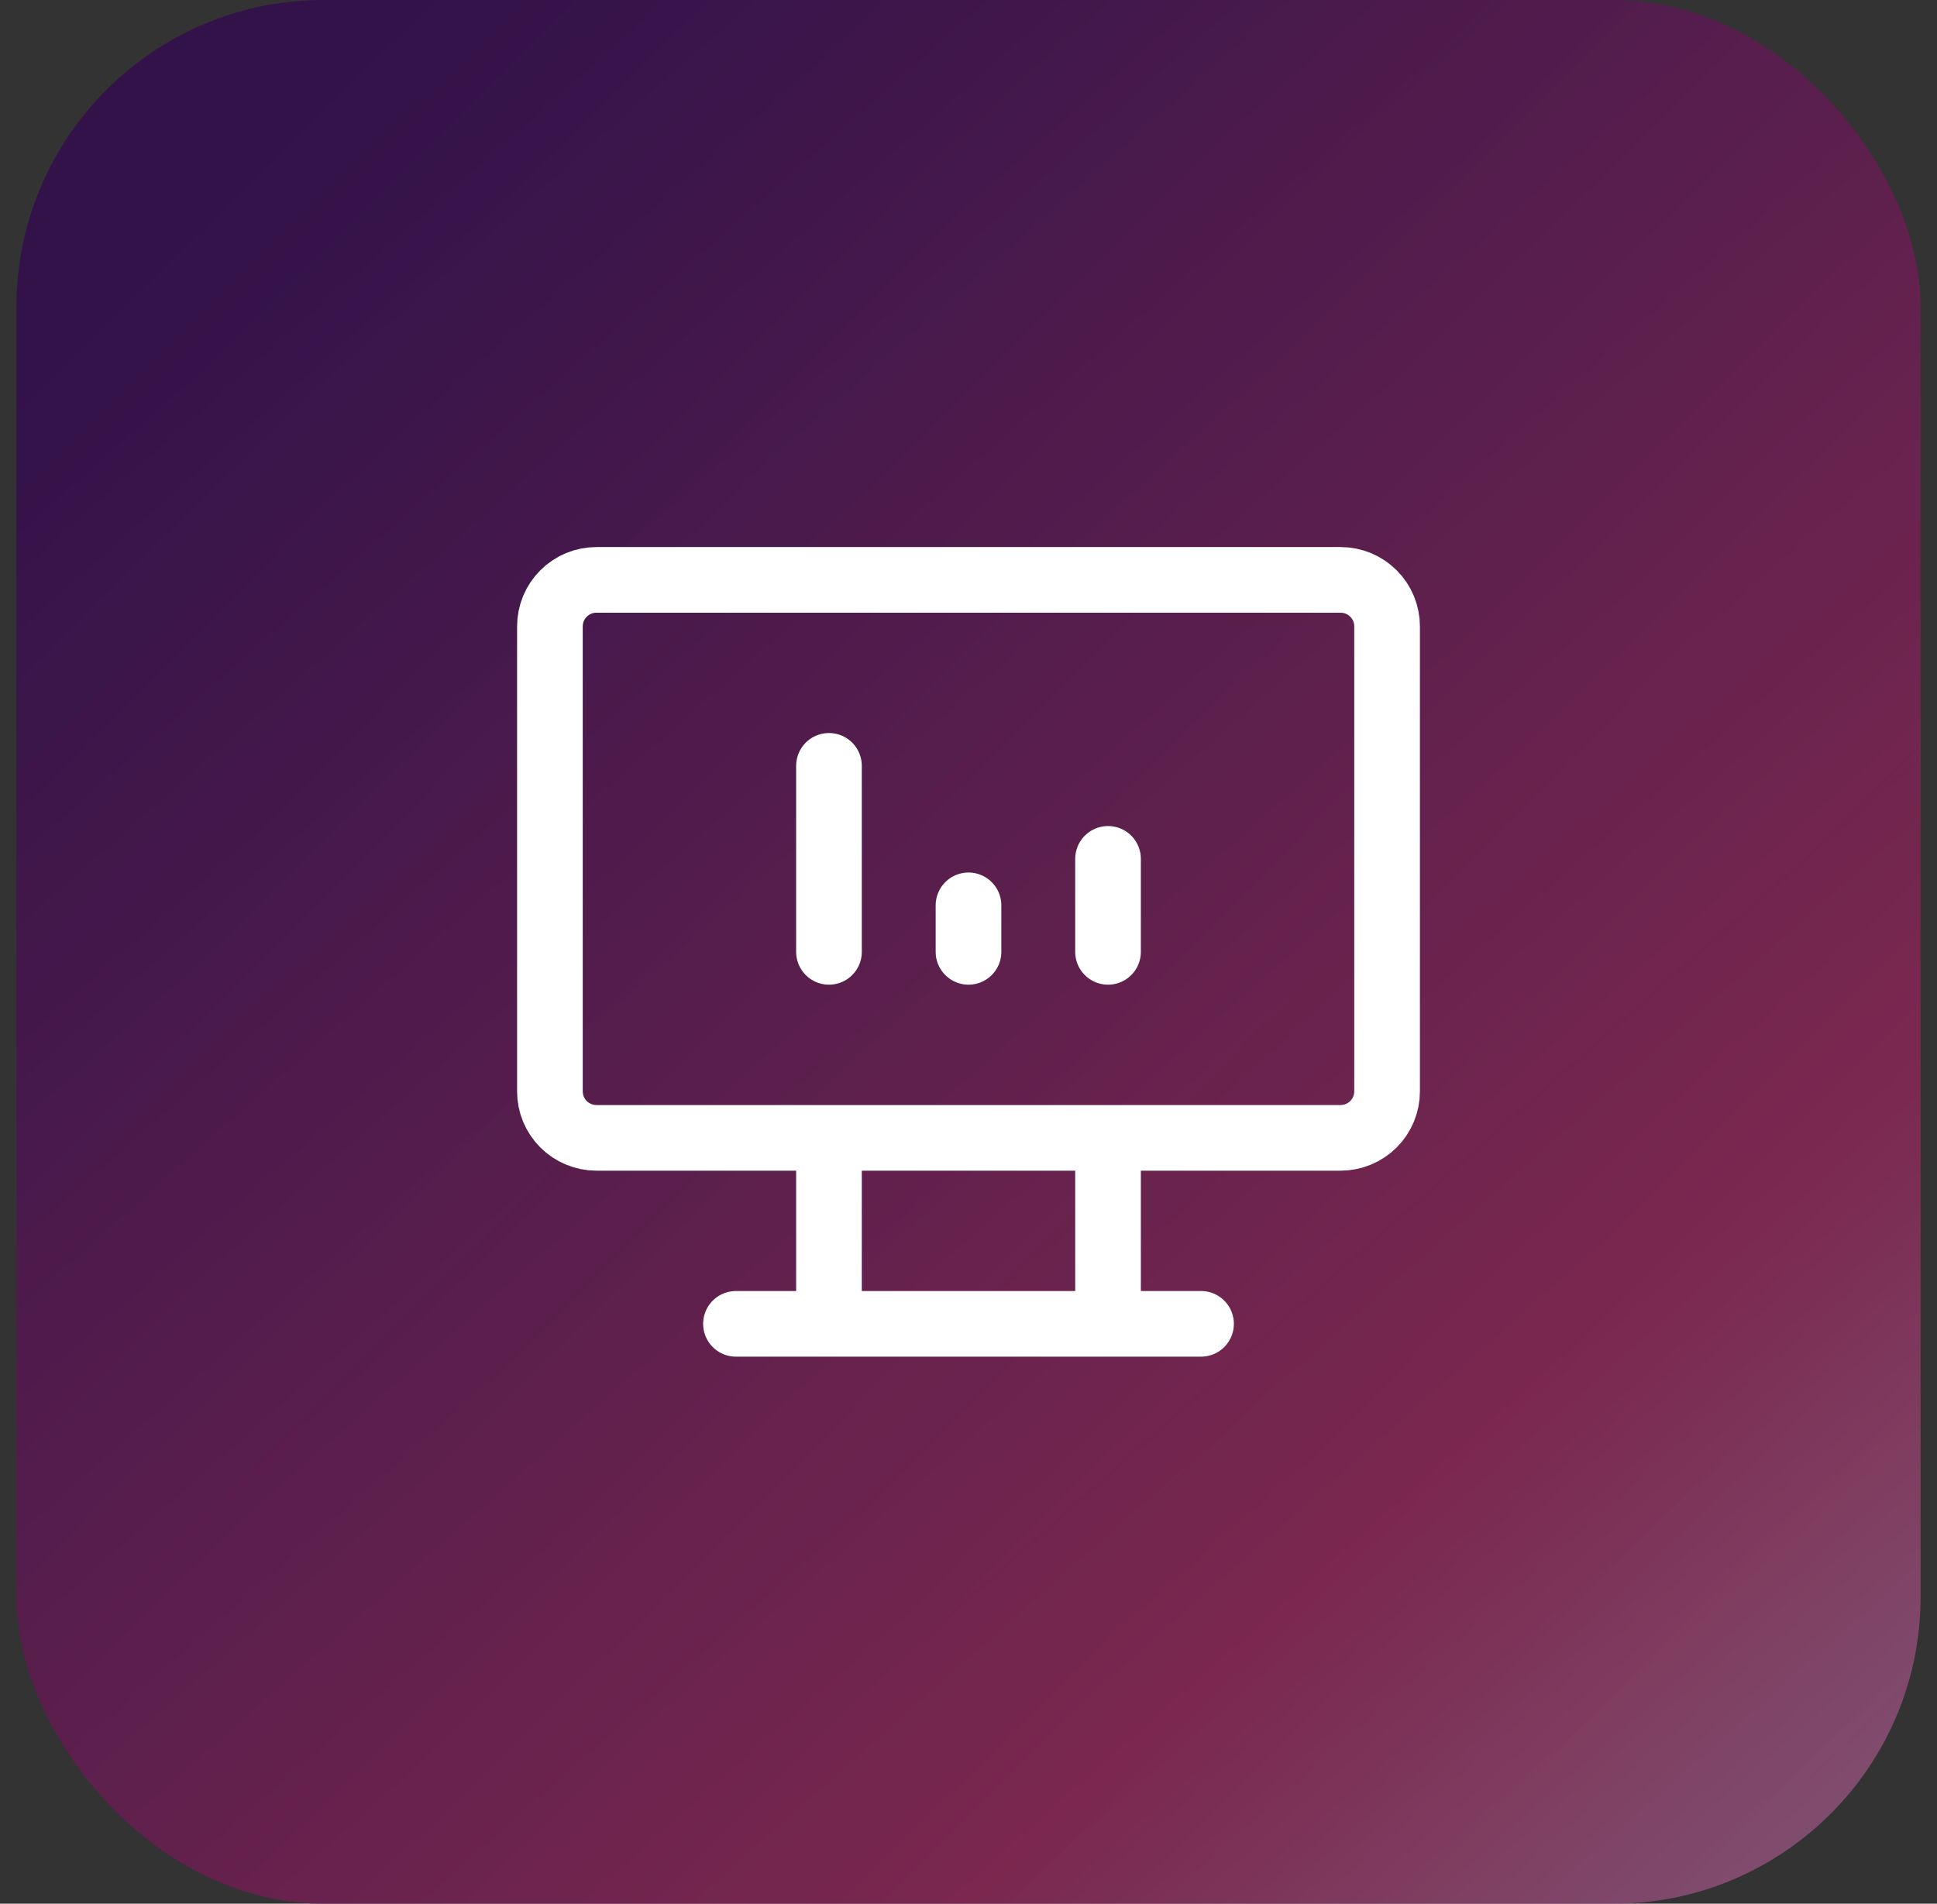<svg width="59" height="58" viewBox="0 0 59 58" fill="none" xmlns="http://www.w3.org/2000/svg">
<rect x="0" y="0" width="59" height="58" fill="#333333" stroke="none"/>
<rect x="0.5" width="58" height="58" rx="9.355" fill="#340455" fill-opacity="0.52" style="mix-blend-mode:soft-light"/>
<rect x="0.5" width="58" height="58" rx="9.355" fill="url(#paint0_linear_3329_4495)" fill-opacity="0.15"/>
<rect x="0.5" width="58" height="58" rx="9.355" fill="url(#paint1_linear_3329_4495)" fill-opacity="0.29"/>
<path d="M22.417 40.333H36.583M25.25 34.667V40.333M33.75 34.667V40.333M25.25 29V23.333M29.5 29V27.583M33.75 29V26.167M16.75 19.083C16.75 18.708 16.899 18.347 17.165 18.082C17.431 17.816 17.791 17.667 18.167 17.667H40.833C41.209 17.667 41.569 17.816 41.835 18.082C42.101 18.347 42.25 18.708 42.25 19.083V33.25C42.25 33.626 42.101 33.986 41.835 34.252C41.569 34.517 41.209 34.667 40.833 34.667H18.167C17.791 34.667 17.431 34.517 17.165 34.252C16.899 33.986 16.75 33.626 16.75 33.25V19.083Z" stroke="white" stroke-width="2" stroke-linecap="round" stroke-linejoin="round"/>
<defs>
<linearGradient id="paint0_linear_3329_4495" x1="6.5" y1="5" x2="60.36" y2="59.528" gradientUnits="userSpaceOnUse">
<stop stop-color="#FFB6D5" stop-opacity="0"/>
<stop offset="1" stop-color="#FFB6D5"/>
</linearGradient>
<linearGradient id="paint1_linear_3329_4495" x1="12.1" y1="5.536" x2="58.5" y2="58" gradientUnits="userSpaceOnUse">
<stop stop-color="#340057"/>
<stop offset="0.342" stop-color="#90104E"/>
<stop offset="0.73" stop-color="#F62144"/>
<stop offset="0.945" stop-color="#F895A5"/>
</linearGradient>
</defs>
</svg>

